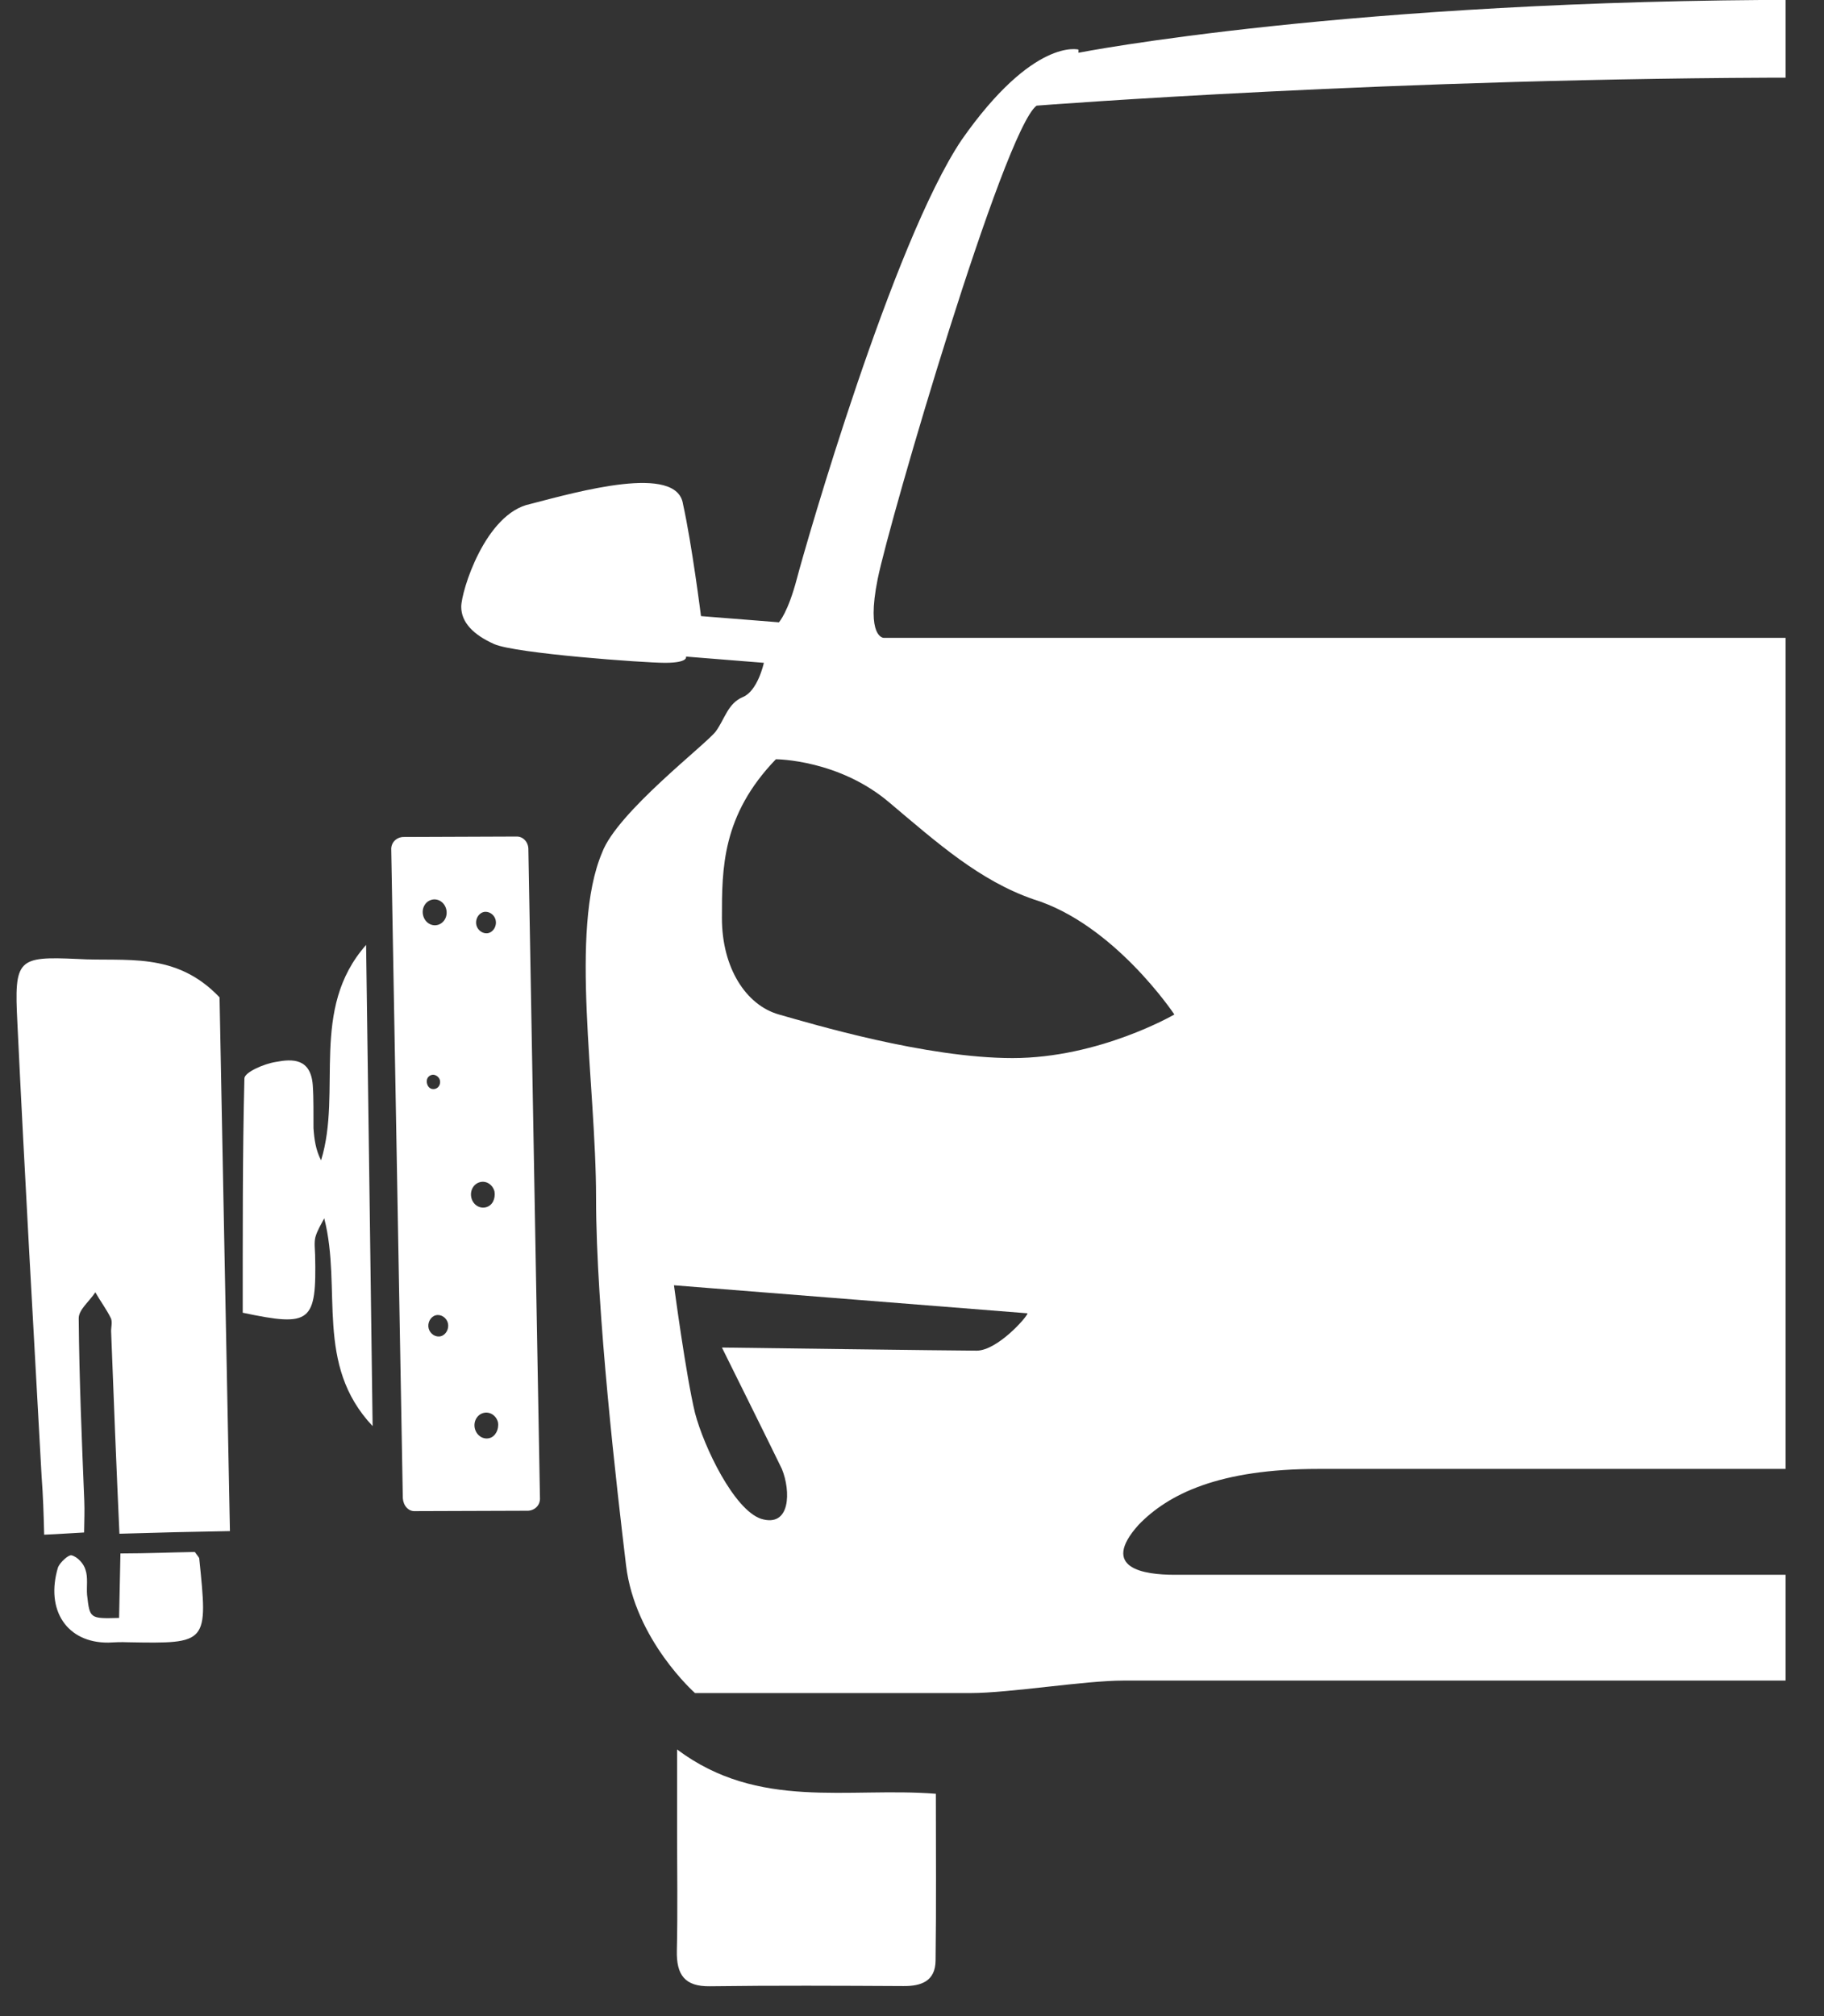 <svg xmlns="http://www.w3.org/2000/svg" width="38" height="42" viewBox="0 0 38 42" fill="none"><rect x="0" y="0" width="38" height="42" fill="#333333" stroke="none"/><g clip-path="url(#clip0_2132_6927)"><path d="M4.574 20.777C4.644 24.344 4.714 28.082 4.79 31.896C4.021 31.909 3.297 31.926 2.488 31.951C2.423 30.525 2.369 29.143 2.316 27.761C2.307 27.67 2.347 27.55 2.312 27.466C2.22 27.275 2.092 27.109 1.986 26.921C1.863 27.111 1.636 27.283 1.64 27.468C1.651 28.739 1.705 30.012 1.756 31.271C1.764 31.471 1.756 31.66 1.752 31.925C1.484 31.938 1.246 31.958 0.92 31.971C0.91 31.54 0.897 31.155 0.867 30.76C0.694 27.625 0.513 24.462 0.362 21.305C0.293 19.974 0.366 19.922 1.61 19.977C2.612 20.038 3.654 19.808 4.574 20.777Z" fill="white"></path><path d="M7.627 19.685C7.674 23.104 7.72 26.414 7.763 29.709C6.547 28.42 7.133 26.858 6.755 25.38C6.688 25.508 6.607 25.639 6.57 25.774C6.542 25.89 6.562 26.024 6.565 26.148C6.596 27.552 6.478 27.647 5.057 27.347C5.058 25.732 5.051 24.088 5.092 22.461C5.103 22.334 5.502 22.16 5.749 22.122C6.09 22.057 6.473 22.043 6.516 22.605C6.537 22.91 6.528 23.208 6.531 23.502C6.547 23.73 6.576 23.955 6.689 24.172C7.134 22.727 6.441 21.027 7.627 19.685Z" fill="white"></path><path d="M2.481 33.705C2.49 33.237 2.5 32.83 2.509 32.362C3.066 32.361 3.589 32.339 4.059 32.331C4.125 32.421 4.146 32.447 4.15 32.461C4.334 34.242 4.334 34.242 2.668 34.212C2.523 34.206 2.396 34.211 2.255 34.219C1.399 34.226 0.939 33.548 1.209 32.649C1.254 32.543 1.428 32.386 1.489 32.4C1.61 32.428 1.748 32.575 1.782 32.706C1.836 32.861 1.8 33.058 1.814 33.224C1.87 33.721 1.87 33.721 2.481 33.705Z" fill="white"></path><path d="M10.753 17.427L8.396 17.436C8.255 17.445 8.141 17.555 8.151 17.707L8.392 31.21C8.402 31.363 8.506 31.489 8.647 31.48L11.004 31.472C11.145 31.463 11.259 31.354 11.249 31.201L11.008 17.698C11.011 17.541 10.894 17.419 10.753 17.427ZM9.186 27.836C9.079 27.866 8.96 27.79 8.93 27.674C8.901 27.558 8.968 27.431 9.075 27.401C9.182 27.371 9.301 27.446 9.331 27.562C9.36 27.678 9.293 27.806 9.186 27.836ZM10.201 29.958C10.068 29.995 9.932 29.909 9.894 29.764C9.857 29.619 9.934 29.474 10.068 29.436C10.201 29.399 10.338 29.485 10.375 29.63C10.399 29.778 10.321 29.924 10.201 29.958ZM9.068 22.683C8.988 22.705 8.919 22.662 8.897 22.575C8.875 22.488 8.913 22.415 8.993 22.393C9.06 22.374 9.145 22.428 9.164 22.5C9.183 22.573 9.148 22.66 9.068 22.683ZM10.128 25.149C9.995 25.186 9.858 25.101 9.821 24.956C9.784 24.811 9.861 24.665 9.995 24.628C10.128 24.59 10.264 24.676 10.302 24.821C10.325 24.97 10.262 25.112 10.128 25.149ZM9.122 19.267C8.989 19.304 8.853 19.218 8.816 19.073C8.778 18.928 8.855 18.783 8.989 18.745C9.122 18.708 9.259 18.794 9.296 18.939C9.333 19.084 9.256 19.229 9.122 19.267ZM10.181 19.436C10.074 19.466 9.955 19.39 9.925 19.275C9.895 19.159 9.963 19.031 10.07 19.001C10.176 18.971 10.296 19.047 10.325 19.162C10.355 19.278 10.288 19.406 10.181 19.436Z" fill="white"></path><path d="M19.497 37.368C17.658 37.224 15.806 37.719 14.106 36.445C14.106 37.085 14.106 37.609 14.106 38.133C14.106 38.967 14.12 39.802 14.101 40.634C14.089 41.144 14.268 41.385 14.788 41.378C16.133 41.36 17.477 41.367 18.821 41.374C19.192 41.377 19.486 41.273 19.491 40.844C19.507 39.699 19.497 38.554 19.497 37.367V37.368Z" fill="white"></path><path d="M37.638 -0.004C47.188 -0.004 52.807 1.099 52.807 1.099V1.033C52.823 1.029 53.817 0.792 55.241 2.914C56.677 5.054 58.487 11.343 58.675 12.057C58.858 12.755 59.041 12.956 59.049 12.964L60.734 12.835C60.734 12.835 60.984 11.343 61.108 10.5C61.234 9.658 63.293 10.241 64.292 10.5C65.29 10.694 65.791 12.314 65.791 12.64C65.791 12.964 65.54 13.159 65.103 13.418C64.666 13.677 62.045 13.808 61.546 13.808C61.061 13.808 61.105 13.685 61.108 13.678L59.486 13.808C59.49 13.826 59.616 14.393 59.923 14.521C60.235 14.65 60.297 14.974 60.484 15.233C60.672 15.558 62.544 16.985 62.856 17.763C63.543 19.449 62.981 22.626 62.981 24.96C62.981 27.294 62.545 31.055 62.357 32.611C62.233 34.156 60.941 35.254 60.922 35.27C60.922 35.27 55.99 35.27 55.179 35.27C54.367 35.27 51.995 35.01 51.184 35.01H23.405C22.594 35.01 21.033 35.27 20.222 35.27H14.479C14.479 35.27 13.23 34.167 13.043 32.611C12.856 31.055 12.418 27.294 12.418 24.96C12.418 22.561 11.857 19.384 12.543 17.763C12.855 16.92 14.728 15.493 14.915 15.233C15.102 14.974 15.165 14.65 15.477 14.521C15.785 14.393 15.91 13.825 15.914 13.808L14.291 13.678C14.293 13.682 14.345 13.808 13.854 13.808C13.418 13.808 10.733 13.613 10.296 13.418C9.859 13.223 9.609 12.964 9.609 12.64C9.61 12.314 10.109 10.694 11.045 10.5C12.044 10.241 14.103 9.658 14.229 10.5C14.416 11.343 14.604 12.835 14.604 12.835L16.227 12.964C16.236 12.954 16.418 12.752 16.601 12.057C16.788 11.343 18.598 5.054 20.034 2.914C21.532 0.774 22.469 1.033 22.469 1.033V1.099C22.49 1.094 28.105 -0.004 37.638 -0.004ZM49.779 30.86C49.155 30.212 49.873 30.601 47.812 30.601H27.463C25.403 30.601 24.341 31.12 23.717 31.769C22.906 32.676 23.842 32.806 24.466 32.806H37.7C37.748 32.805 46.628 32.624 47.251 32.624C47.875 32.624 48.375 32.33 49.779 30.86ZM57.645 27.039C57.645 27.039 55.242 28.136 55.678 28.137H60.359C60.359 28.137 59.299 30.277 59.111 30.666C58.924 31.055 58.986 31.897 59.548 31.703C60.11 31.509 60.735 30.277 60.922 29.499C61.109 28.721 61.358 26.84 61.358 26.84L57.645 27.039ZM14.041 26.775C14.041 26.775 14.291 28.655 14.479 29.434C14.666 30.147 15.29 31.444 15.852 31.639C16.476 31.833 16.476 31.055 16.289 30.601C16.102 30.211 15.04 28.072 15.04 28.072C15.04 28.072 19.91 28.137 20.347 28.137C20.783 28.136 21.405 27.427 21.407 27.359L14.041 26.775ZM16.164 15.817C15.04 16.985 15.04 18.087 15.04 19.124C15.04 20.162 15.54 20.939 16.227 21.134C16.913 21.328 19.285 22.042 21.096 22.042C22.899 22.042 24.454 21.141 24.466 21.134C24.442 21.099 23.202 19.249 21.532 18.735C20.409 18.346 19.535 17.567 18.536 16.725C17.483 15.824 16.183 15.817 16.164 15.817ZM59.174 15.817C59.174 15.817 57.925 15.817 56.802 16.725C55.741 17.567 54.929 18.411 53.806 18.735C52.069 19.251 50.886 21.111 50.871 21.134C50.871 21.134 52.432 22.042 54.242 22.042C55.99 22.042 58.362 21.328 59.111 21.134C59.86 20.939 60.297 20.161 60.297 19.124C60.297 18.087 60.297 16.984 59.174 15.817ZM37.638 1.617C29.086 1.617 21.595 2.201 21.595 2.201C20.908 2.721 18.536 10.825 18.286 12.057C18.037 13.289 18.411 13.288 18.411 13.288H56.864C56.874 13.288 57.235 13.271 56.989 12.057C56.74 10.825 54.43 2.722 53.681 2.201C53.681 2.201 46.19 1.617 37.638 1.617Z" fill="white"></path></g><defs><clipPath id="clip0_2132_6927"><rect width="37.2" height="42" fill="white"></rect></clipPath></defs></svg>
